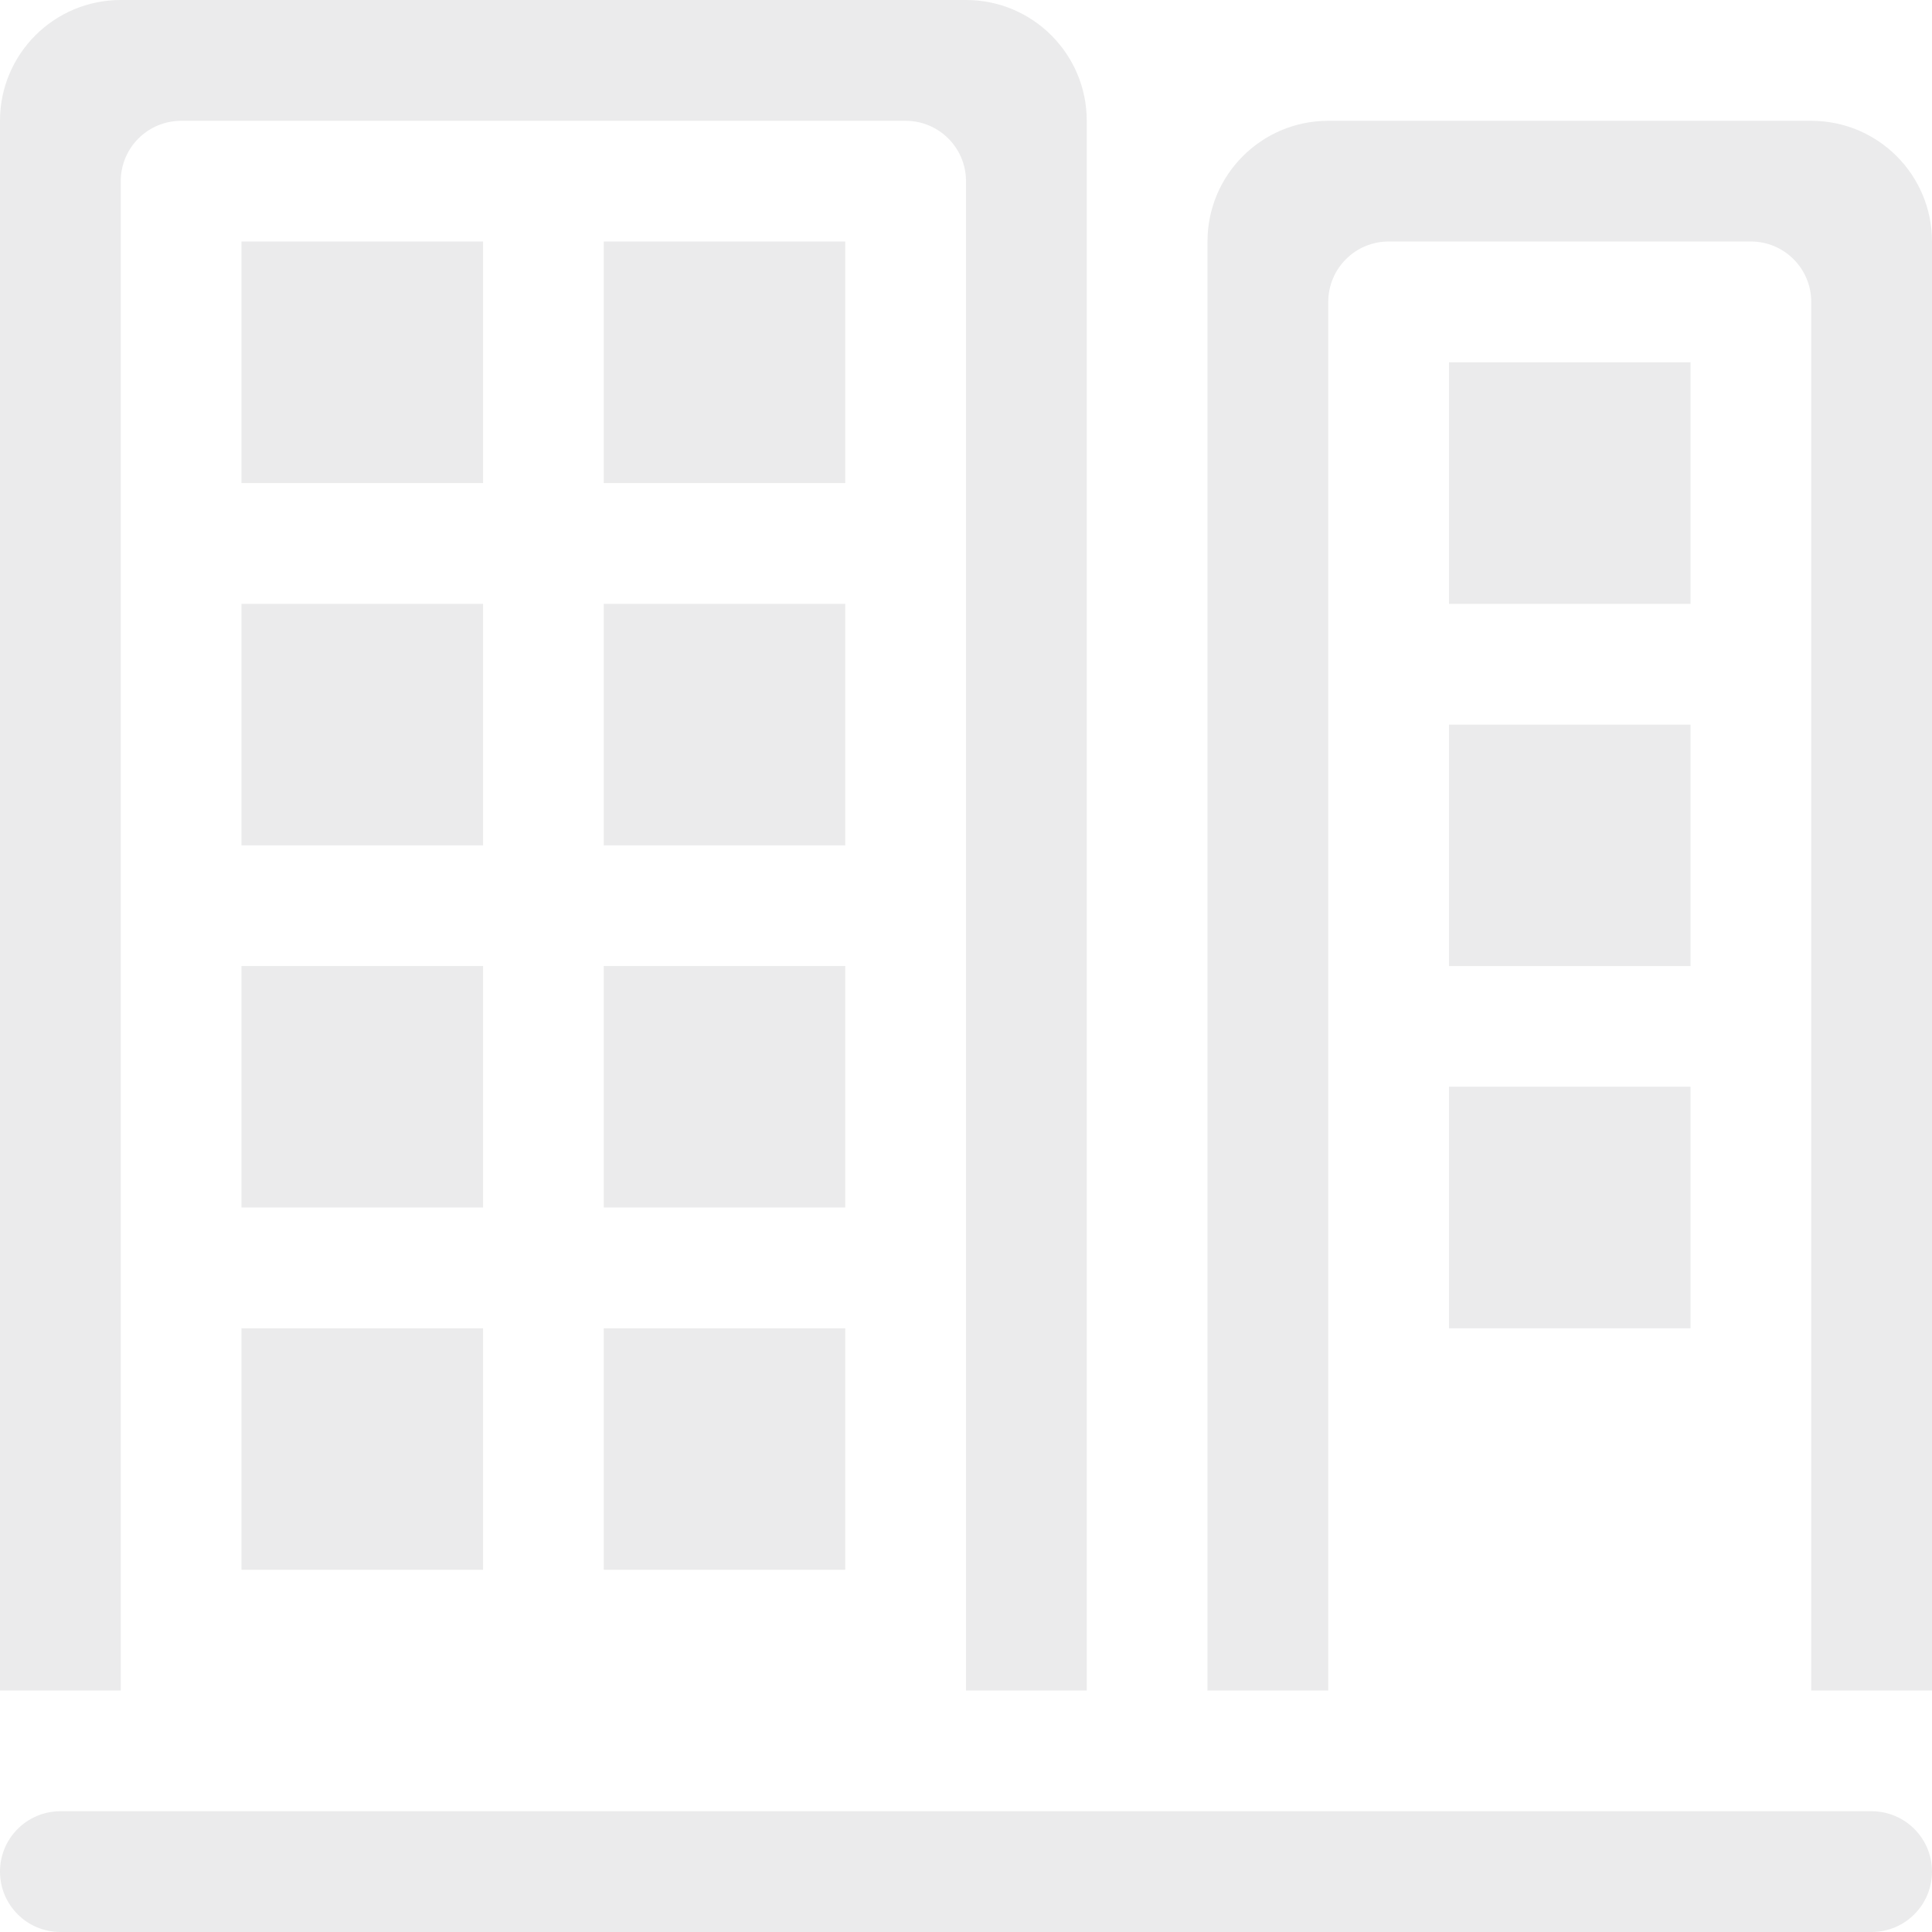 <?xml version="1.0" encoding="UTF-8"?>
<svg width="70px" height="70px" viewBox="0 0 70 70" version="1.1" xmlns="http://www.w3.org/2000/svg" xmlns:xlink="http://www.w3.org/1999/xlink">
    <!-- Generator: sketchtool 52.5 (67469) - http://www.bohemiancoding.com/sketch -->
    <title>0A83113F-3E8F-4C5B-91DC-ADADEB396F8F</title>
    <desc>Created with sketchtool.</desc>
    <g id="Home" stroke="none" stroke-width="1" fill="none" fill-rule="evenodd" opacity="0.1">
        <g id="RV---Minisite---Project---Empty" transform="translate(-648, -284)" fill="#30333A">
            <path d="M650.188,349.625 L715.812,349.625 C717.02,349.625 718,350.605 718,351.81 C718,353.022 717.02,354 715.812,354 L650.188,354 C648.98,354 648,353.022 648,351.81 C648,350.605 648.98,349.625 650.188,349.625 Z M700.5,319.001 L709.25,319.001 L709.25,310.254 L700.5,310.254 L700.5,319.001 Z M700.5,305.879 L709.25,305.879 L709.25,297.127 L700.5,297.127 L700.5,305.879 Z M700.5,332.126 L709.25,332.126 L709.25,323.374 L700.5,323.374 L700.5,332.126 Z M669.875,314.628 L678.625,314.628 L678.625,305.879 L669.875,305.879 L669.875,314.628 Z M669.875,301.502 L678.625,301.502 L678.625,292.75 L669.875,292.75 L669.875,301.502 Z M669.875,327.749 L678.625,327.749 L678.625,319.001 L669.875,319.001 L669.875,327.749 Z M669.875,340.875 L678.625,340.875 L678.625,332.126 L669.875,332.126 L669.875,340.875 Z M656.75,314.628 L665.502,314.628 L665.502,305.879 L656.75,305.879 L656.75,314.628 Z M656.75,301.502 L665.502,301.502 L665.502,292.75 L656.75,292.75 L656.75,301.502 Z M656.75,327.749 L665.502,327.749 L665.502,319.001 L656.75,319.001 L656.75,327.749 Z M656.75,340.875 L665.502,340.875 L665.502,332.126 L656.75,332.126 L656.75,340.875 Z M683,290.564 C683,289.355 682.02,288.377 680.812,288.377 L654.565,288.377 C653.355,288.377 652.375,289.355 652.375,290.564 L652.375,345.25 L648,345.25 L648,288.377 C648,285.96 649.958,284 652.375,284 L683,284 C685.417,284 687.375,285.96 687.375,288.377 L687.375,345.25 L683,345.25 L683,290.564 Z M713.625,294.939 C713.625,293.73 712.645,292.75 711.438,292.75 L698.312,292.75 C697.105,292.75 696.125,293.73 696.125,294.939 L696.125,345.25 L691.75,345.25 L691.75,292.75 C691.75,290.335 693.71,288.377 696.125,288.377 L713.625,288.377 C716.042,288.377 718,290.335 718,292.75 L718,345.25 L713.625,345.25 L713.625,294.939 Z" id="Fill-1"></path>
        </g>
    </g>
</svg>
